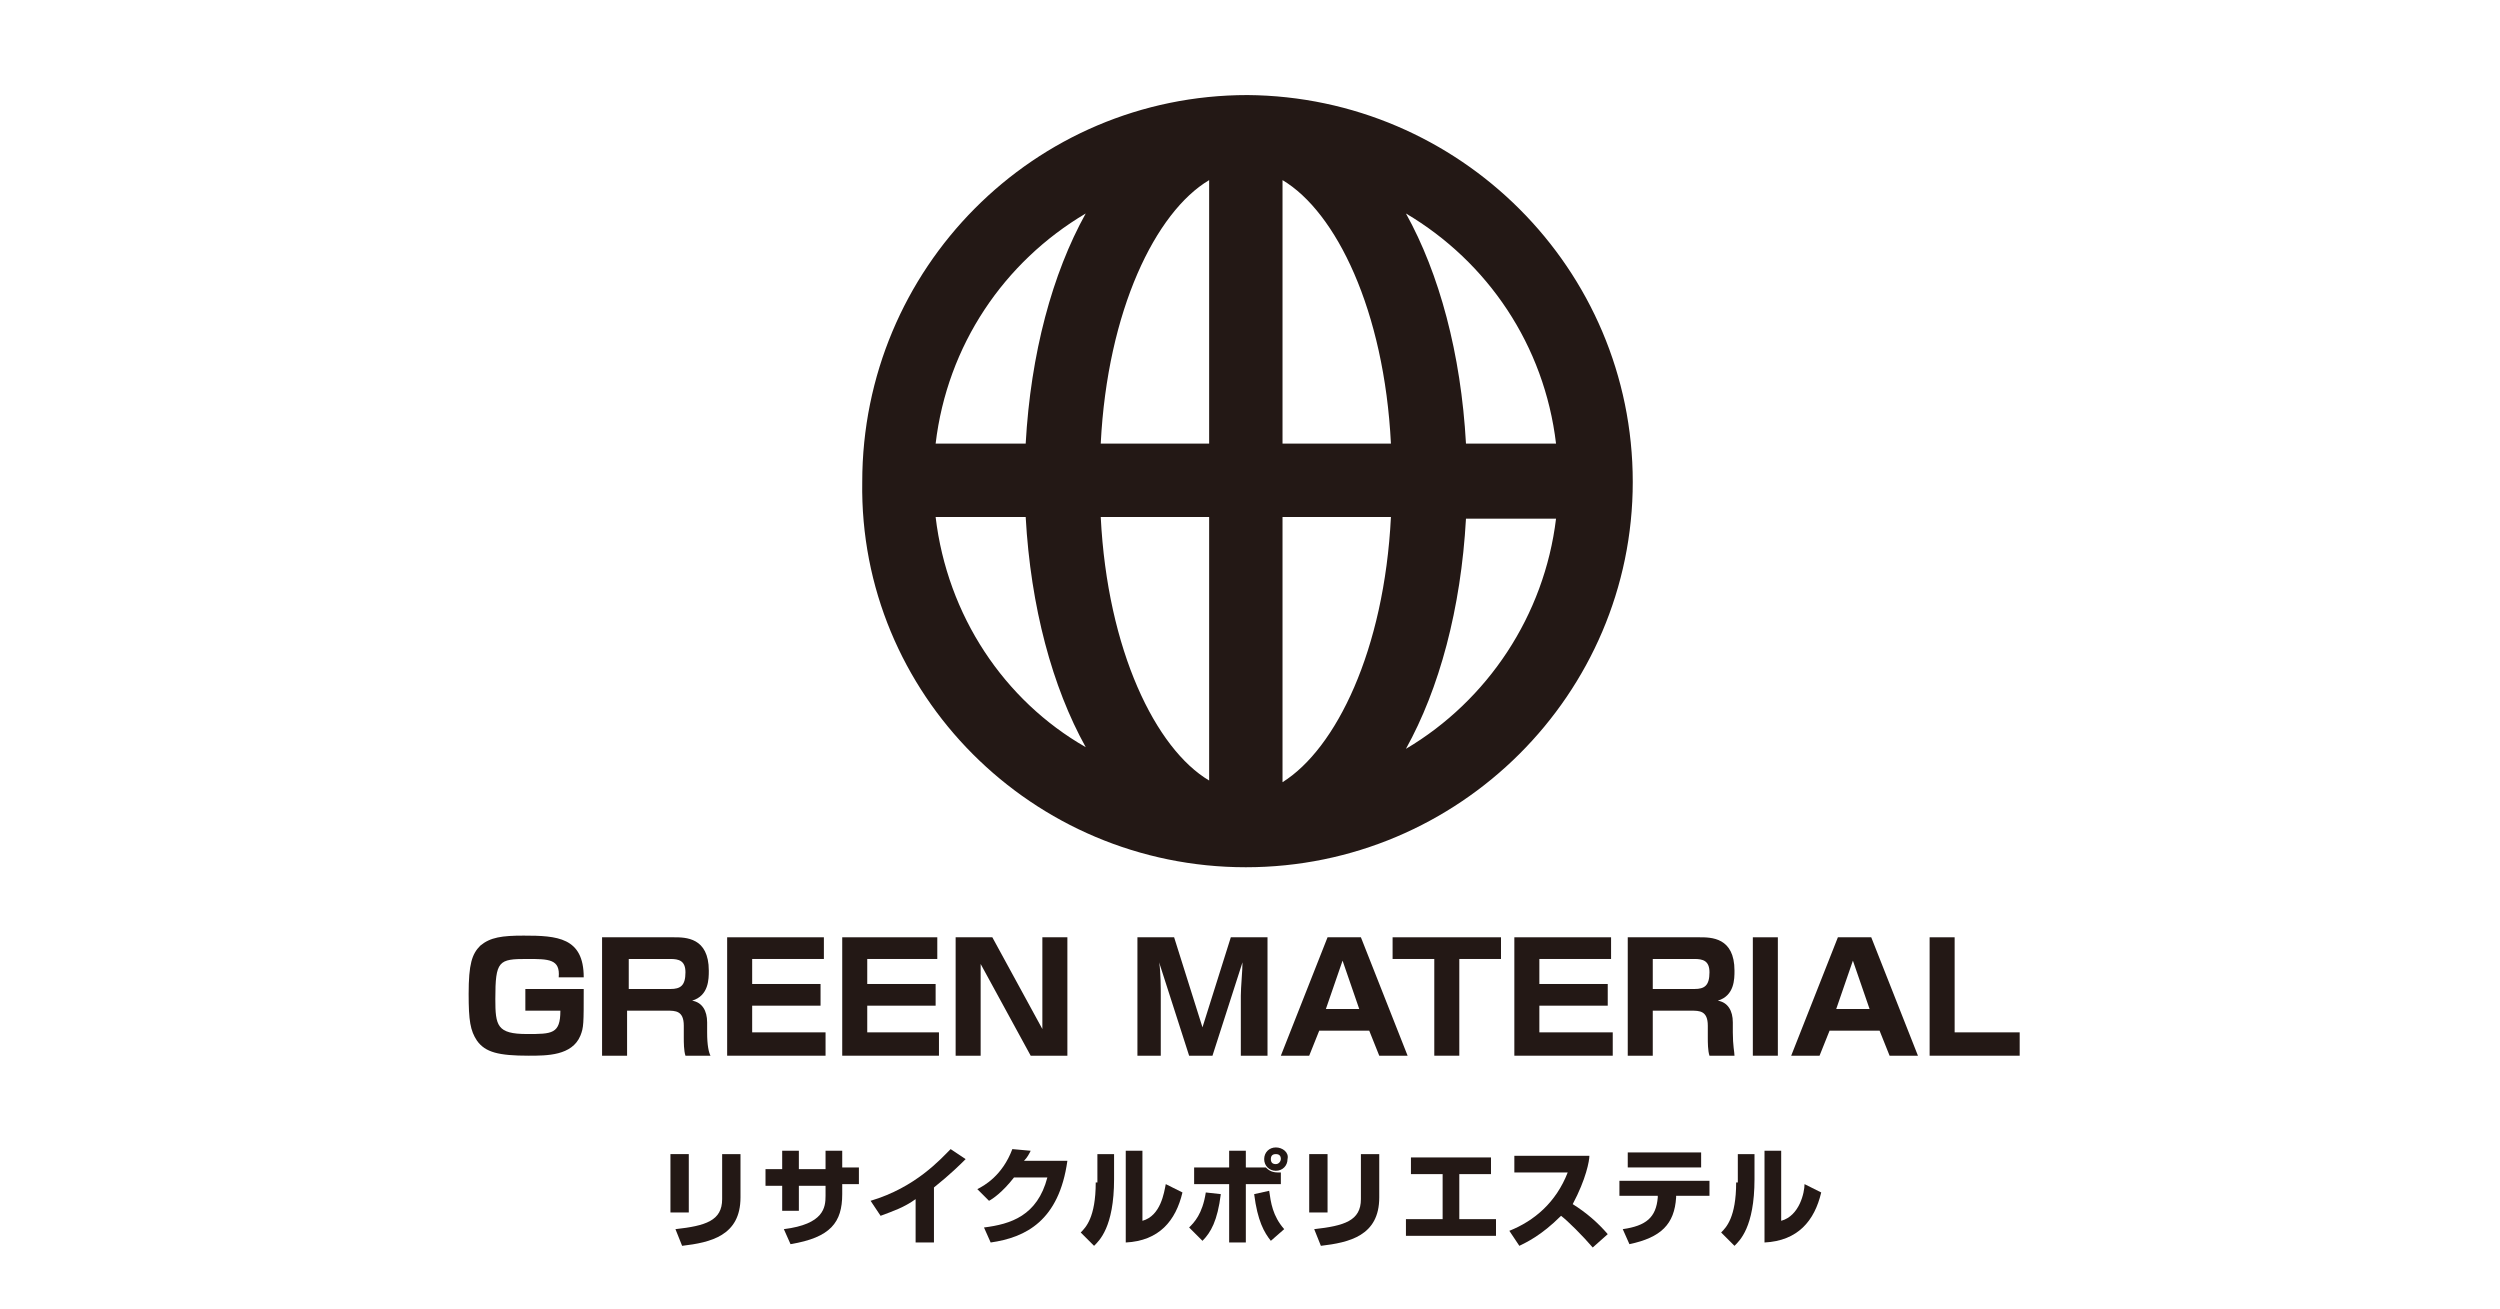 <?xml version="1.0" encoding="utf-8"?>
<!-- Generator: Adobe Illustrator 25.2.1, SVG Export Plug-In . SVG Version: 6.00 Build 0)  -->
<svg version="1.1" id="レイヤー_1" xmlns="http://www.w3.org/2000/svg" xmlns:xlink="http://www.w3.org/1999/xlink" x="0px"
	 y="0px" viewBox="0 0 149.9 78.5" style="enable-background:new 0 0 149.9 78.5;" xml:space="preserve">
<style type="text/css">
	.st0{fill:#231815;}
</style>
<g>
	<path class="st0" d="M31.6,60.6h2c0,1.4-0.5,1.4-2,1.4c-1.8,0-1.9-0.5-1.9-2.1c0-2.3,0.2-2.4,1.9-2.4c1.3,0,2,0,1.9,1.1h1.5
		c0-2.4-1.6-2.5-3.6-2.5c-1.3,0-2,0.1-2.6,0.6c-0.5,0.5-0.7,1.1-0.7,2.9c0,1.6,0.1,2.2,0.5,2.8c0.5,0.7,1.3,0.9,3.1,0.9
		c1.1,0,2.6,0,3.1-1.2c0.2-0.5,0.2-0.7,0.2-2.8h-3.5V60.6z"/>
	<path class="st0" d="M41,61.5v0.7c0,0.3,0,0.8,0.1,1.1h1.5c-0.1-0.2-0.2-0.6-0.2-1.4v-0.6c0-0.7-0.3-1.2-0.9-1.3c1-0.3,1-1.3,1-1.8
		c0-2-1.4-2-2.1-2h-4.3v7.1h1.5v-2.7H40C40.5,60.6,41,60.6,41,61.5z M37.7,59.3v-1.8h2.5c0.5,0,0.9,0.1,0.9,0.8c0,0.8-0.3,1-0.9,1
		H37.7z"/>
	<polygon class="st0" points="49.5,61.9 45.1,61.9 45.1,60.3 49.2,60.3 49.2,59 45.1,59 45.1,57.5 49.4,57.5 49.4,56.2 43.6,56.2 
		43.6,63.3 49.5,63.3 	"/>
	<polygon class="st0" points="56.3,61.9 52,61.9 52,60.3 56.1,60.3 56.1,59 52,59 52,57.5 56.2,57.5 56.2,56.2 50.5,56.2 50.5,63.3 
		56.3,63.3 	"/>
	<polygon class="st0" points="59.5,56.2 57.3,56.2 57.3,63.3 58.8,63.3 58.8,57.8 61.8,63.3 64,63.3 64,56.2 62.5,56.2 62.5,61.7 	
		"/>
	<path class="st0" d="M74.6,63.3H76v-7.1h-2.2l-1.7,5.4l-1.7-5.4h-2.2v7.1h1.4v-3.6c0-0.4,0-1.5-0.1-2l1.8,5.6h1.4l1.8-5.6
		c0,0.5-0.1,1.5-0.1,2V63.3z"/>
	<path class="st0" d="M79.6,56.2l-2.8,7.1h1.7l0.6-1.5h3l0.6,1.5h1.7l-2.8-7.1H79.6z M79.5,60.5l1-2.9l1,2.9H79.5z"/>
	<polygon class="st0" points="83.5,57.5 86,57.5 86,63.3 87.5,63.3 87.5,57.5 90,57.5 90,56.2 83.5,56.2 	"/>
	<polygon class="st0" points="92.3,60.3 96.4,60.3 96.4,59 92.3,59 92.3,57.5 96.6,57.5 96.6,56.2 90.8,56.2 90.8,63.3 96.7,63.3 
		96.7,61.9 92.3,61.9 	"/>
	<path class="st0" d="M103.9,61.9v-0.6c0-0.7-0.3-1.2-0.9-1.3c1-0.3,1-1.3,1-1.8c0-2-1.4-2-2.1-2h-4.3v7.1h1.5v-2.7h2.3
		c0.5,0,1,0,1,0.9v0.7c0,0.3,0,0.8,0.1,1.1h1.5C104,63.1,103.9,62.7,103.9,61.9z M101.6,59.3h-2.5v-1.8h2.5c0.5,0,0.9,0.1,0.9,0.8
		C102.5,59.1,102.2,59.3,101.6,59.3z"/>
	<rect x="105.1" y="56.2" class="st0" width="1.5" height="7.1"/>
	<path class="st0" d="M110.2,56.2l-2.8,7.1h1.7l0.6-1.5h3l0.6,1.5h1.7l-2.8-7.1H110.2z M110.1,60.5l1-2.9l1,2.9H110.1z"/>
	<polygon class="st0" points="117.2,61.9 117.2,56.2 115.7,56.2 115.7,63.3 121.1,63.3 121.1,61.9 	"/>
	<path class="st0" d="M74.7,52c12.8,0,23.2-10.4,23.2-23.1c0-12.8-10.4-23.1-23.1-23.2c0,0,0,0,0,0s0,0,0,0
		c-12.8,0-23.1,10.4-23.1,23.2C51.5,41.6,61.9,52,74.7,52z M56.1,31h5.4c0.3,5.4,1.6,10.2,3.6,13.8C60.2,42,56.8,36.9,56.1,31z
		 M76.9,46.9V31h6.5C83,39,80.1,44.9,76.9,46.9z M76.9,26.6V10.8c3.2,1.9,6.1,7.8,6.5,15.8H76.9z M72.5,10.8v15.8h-6.5
		C66.4,18.6,69.3,12.7,72.5,10.8z M72.5,31v15.8c-3.2-1.9-6.1-7.8-6.5-15.8H72.5z M84.3,44.9c2-3.6,3.3-8.4,3.6-13.8h5.4
		C92.6,36.9,89.2,42,84.3,44.9z M93.3,26.6h-5.4c-0.3-5.4-1.6-10.2-3.6-13.8C89.2,15.7,92.6,20.7,93.3,26.6z M65.1,12.8
		c-2,3.6-3.3,8.4-3.6,13.8h-5.4C56.8,20.7,60.2,15.7,65.1,12.8z"/>
	<path class="st0" d="M43.3,71.9c0,1.3-1,1.6-2.8,1.8l0.4,1c1.7-0.2,3.5-0.6,3.5-2.9v-2.6h-1.1V71.9z"/>
	<rect x="40.2" y="69.2" class="st0" width="1.1" height="3.5"/>
	<path class="st0" d="M50.5,69h-1v1.1h-1.6V69h-1v1.1h-1v1h1v1.5h1v-1.5h1.6v0.6c0,0.7-0.1,1.7-2.5,2l0.4,0.9c2.4-0.4,3.1-1.3,3.1-3
		v-0.6h1v-1h-1V69z"/>
	<path class="st0" d="M52.2,72l0.6,0.9c0.8-0.3,1.4-0.5,2.1-1v2.6h1.1v-3.3c1-0.8,1.6-1.4,1.9-1.7l-0.9-0.6
		C56.4,69.5,54.9,71.2,52.2,72z"/>
	<path class="st0" d="M61.8,69l-1.1-0.1c-0.6,1.6-1.7,2.2-2.1,2.4l0.7,0.7c0.2-0.1,0.8-0.5,1.5-1.4h2c-0.6,2.3-2.2,2.8-3.8,3
		l0.4,0.9c2.1-0.3,4.1-1.3,4.6-4.9h-2.6C61.6,69.4,61.7,69.2,61.8,69z"/>
	<path class="st0" d="M68.5,73.2v-4.2h-1v5.5c2-0.1,3-1.3,3.4-3l-1-0.5C69.8,71.5,69.6,72.9,68.5,73.2z"/>
	<path class="st0" d="M65.7,70.9c0,2.1-0.6,2.7-0.9,3l0.8,0.8c0.3-0.3,1.2-1.1,1.2-4v-1.5h-1V70.9z"/>
	<path class="st0" d="M76.5,68.8c-0.4,0-0.7,0.3-0.7,0.7c0,0.4,0.3,0.7,0.7,0.7s0.7-0.3,0.7-0.7C77.3,69.1,76.9,68.8,76.5,68.8z
		 M76.5,69.8c-0.2,0-0.3-0.1-0.3-0.3c0-0.2,0.1-0.3,0.3-0.3c0.2,0,0.3,0.1,0.3,0.3C76.8,69.6,76.7,69.8,76.5,69.8z"/>
	<path class="st0" d="M71.3,73.6l0.8,0.8c0.5-0.5,0.9-1.2,1.1-2.8l-0.9-0.1C72.1,72.8,71.6,73.3,71.3,73.6z"/>
	<path class="st0" d="M75.2,71.6c0.2,1.6,0.6,2.3,1,2.8l0.8-0.7c-0.7-0.8-0.8-1.6-0.9-2.3L75.2,71.6z"/>
	<path class="st0" d="M76.8,70.3c-0.1,0-0.1,0-0.2,0c-0.4,0-0.6-0.2-0.7-0.3h-1.2v-1h-1v1h-2.1V71h2.1v3.5h1V71h2.1V70.3z"/>
	<path class="st0" d="M81.6,71.9c0,1.3-1,1.6-2.8,1.8l0.4,1c1.7-0.2,3.5-0.6,3.5-2.9v-2.6h-1.1V71.9z"/>
	<rect x="78.5" y="69.2" class="st0" width="1.1" height="3.5"/>
	<polygon class="st0" points="87.5,70.4 89.4,70.4 89.4,69.4 84.6,69.4 84.6,70.4 86.5,70.4 86.5,73.1 84.3,73.1 84.3,74.1 
		89.7,74.1 89.7,73.1 87.5,73.1 	"/>
	<path class="st0" d="M95.3,69.3h-4.5v1H94c-0.7,1.8-2,2.9-3.5,3.5l0.6,0.9c0.4-0.2,1.3-0.6,2.5-1.8c0.4,0.3,1.3,1.2,1.9,1.9
		l0.9-0.8c-0.6-0.7-1.3-1.3-2.1-1.8C95.1,70.7,95.3,69.6,95.3,69.3z"/>
	<path class="st0" d="M97.1,71.7h2.3l0,0.1c-0.1,1.2-0.7,1.7-2.1,1.9l0.4,0.9c1.9-0.4,2.7-1.2,2.8-2.8l0-0.1h2v-0.9h-5.4V71.7z"/>
	<rect x="97.6" y="69.1" class="st0" width="4.4" height="0.9"/>
	<path class="st0" d="M106.8,73.2v-4.2h-1v5.5c2-0.1,3-1.3,3.4-3l-1-0.5C108.2,71.5,107.9,72.9,106.8,73.2z"/>
	<path class="st0" d="M104.1,70.9c0,2.1-0.6,2.7-0.9,3l0.8,0.8c0.3-0.3,1.2-1.1,1.2-4v-1.5h-1V70.9z"/>
</g>
</svg>
